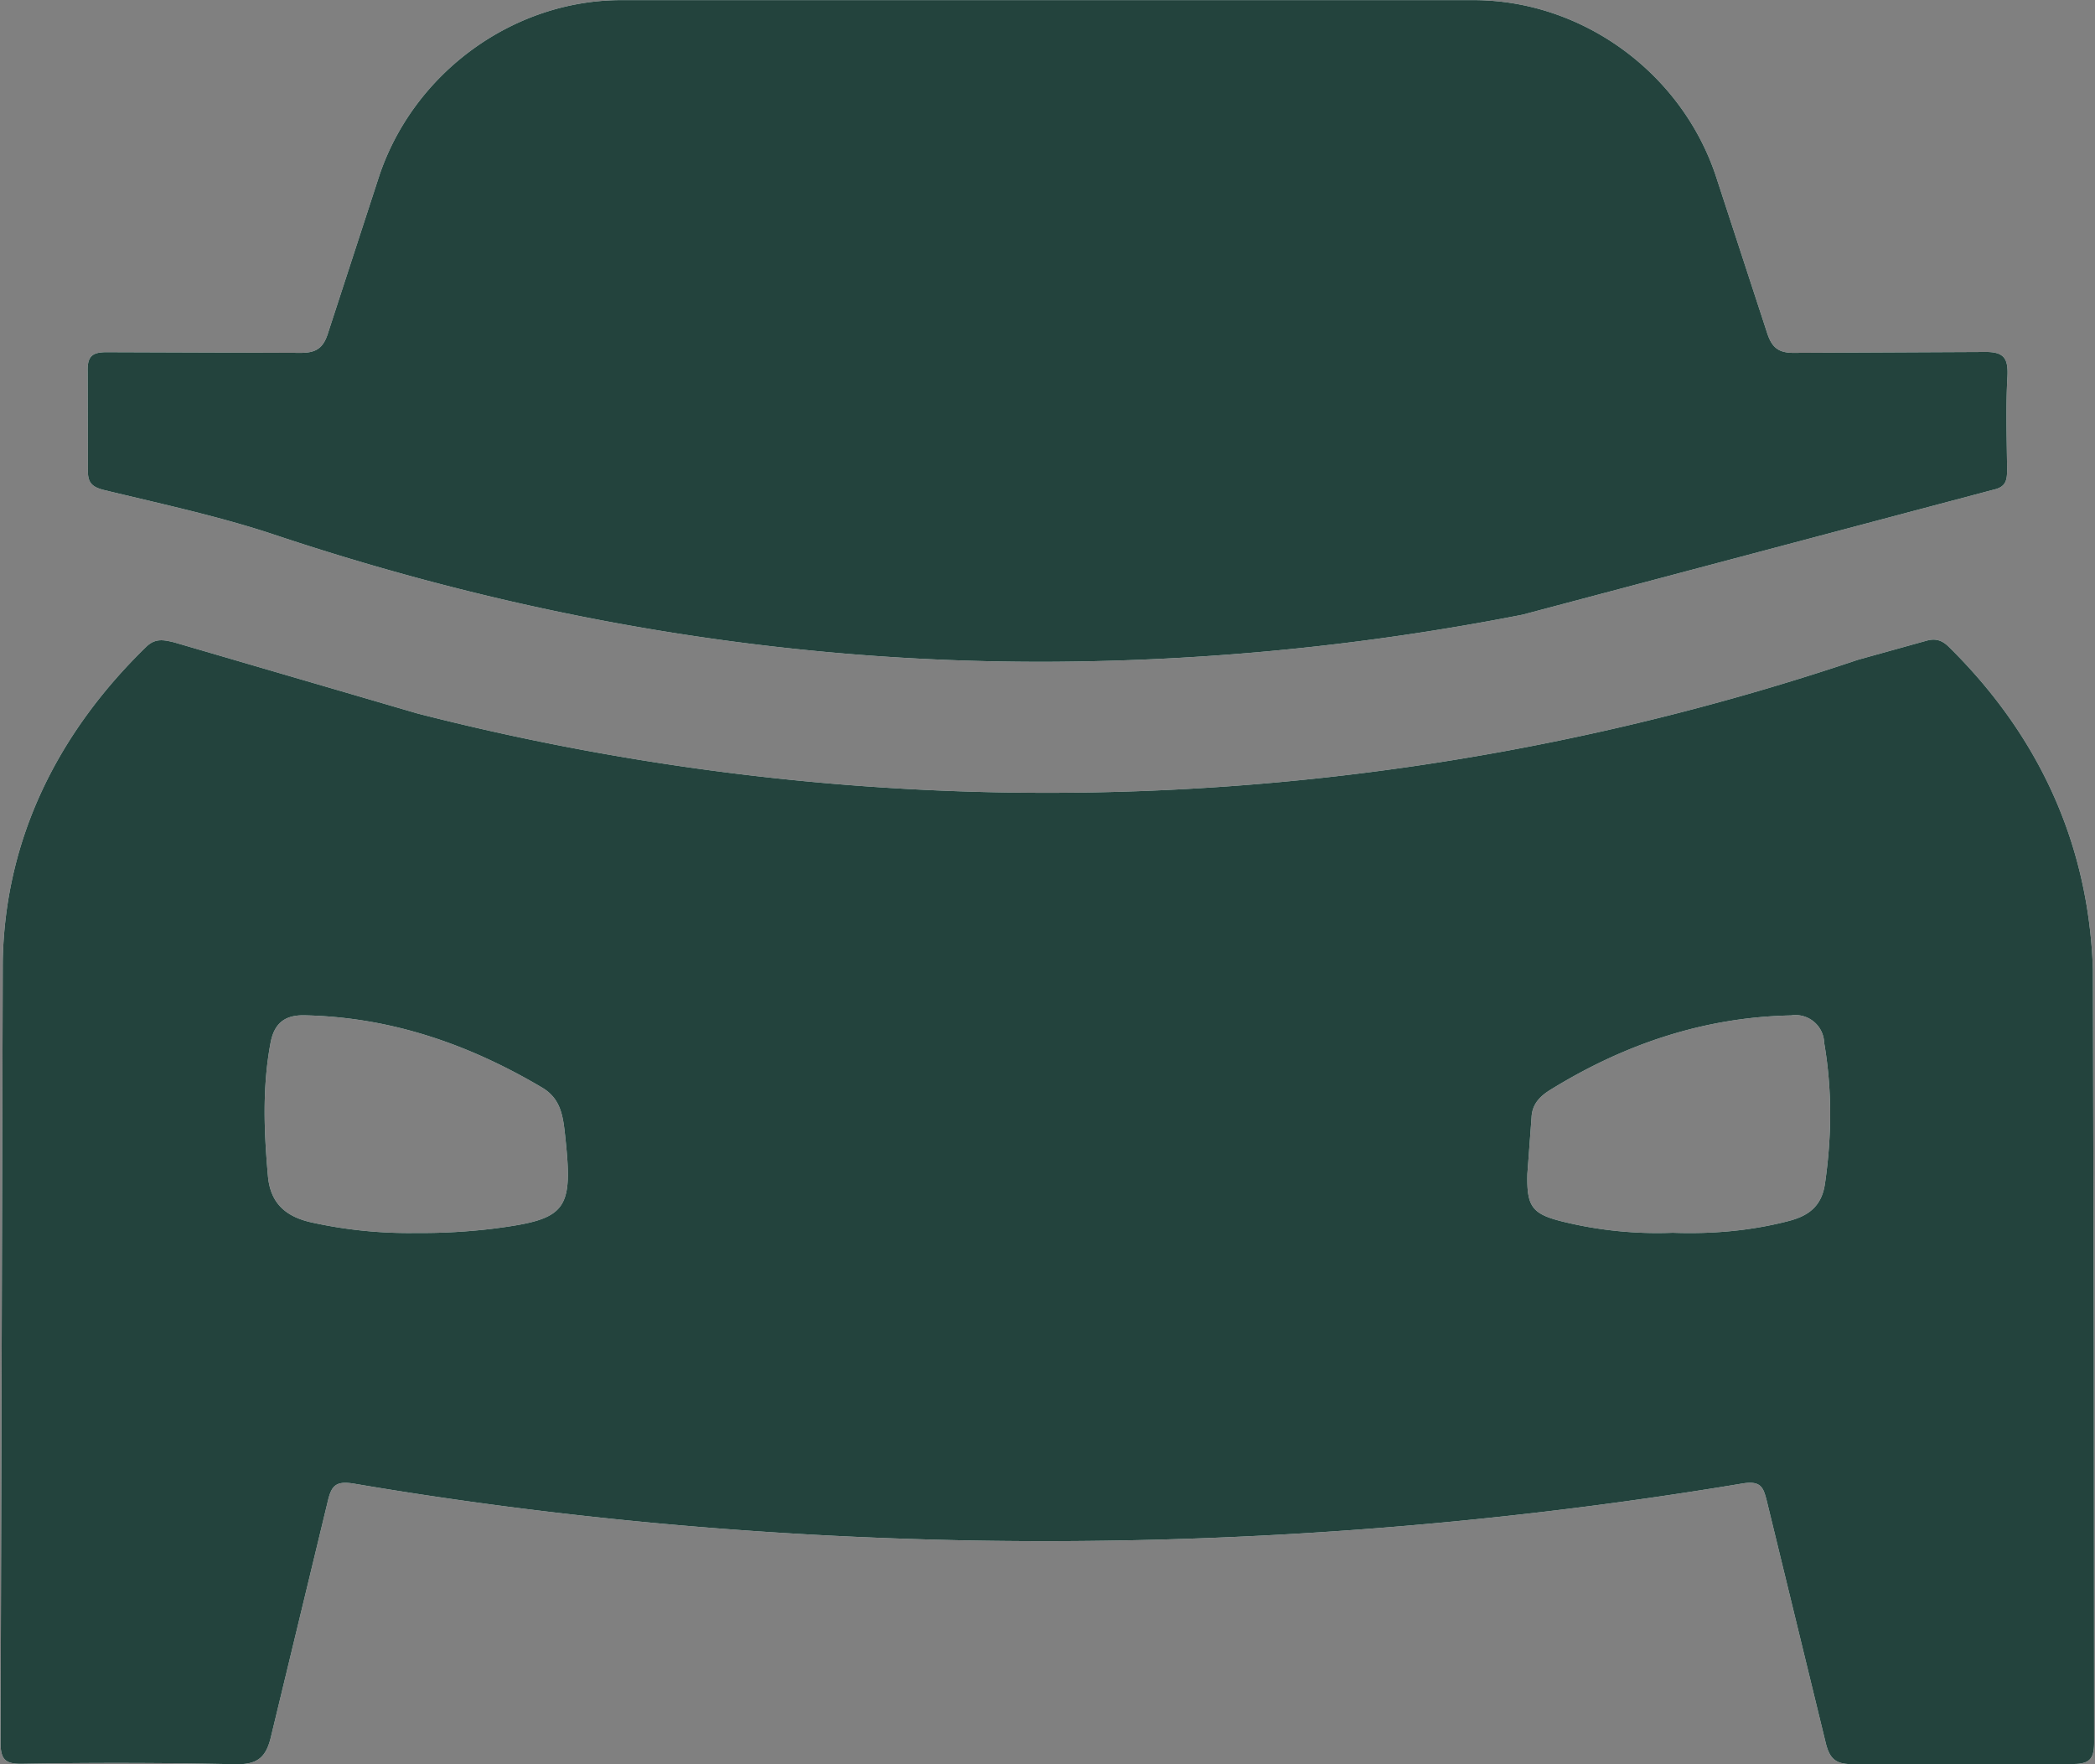 <svg xmlns="http://www.w3.org/2000/svg" width="19" height="16" fill="none" xmlns:v="https://vecta.io/nano"><rect width="100%" height="100%" fill="#808080" stroke="none"/><g clip-path="url(#A)"><g fill="#fff"><path d="M.795 3.372c-.006-.153.053-.18.187-.178l1.736.006c.147.002.215-.04.259-.186l.461-1.415C3.75.662 4.651.002 5.633.001h7.73c.984 0 1.885.656 2.198 1.594l.462 1.414c.044.142.104.194.255.191l1.713-.008c.178-.004.224.05.215.223-.016.28-.006.561-.003.842 0 .094-.008.159-.123.184l-4.273 1.134a22.839 22.839 0 0 1-4.315.427c-2.398.006-4.73-.393-7.007-1.154-.502-.167-1.023-.278-1.538-.403-.114-.028-.153-.068-.15-.184l-.002-.889z"/><use href="#B"/></g><g fill="#23433d"><use href="#B"/><path d="M18.206 3.415c-.016.28-.006.561-.003.842 0 .094-.008.159-.123.184l-4.273 1.134a22.839 22.839 0 0 1-4.315.427c-2.398.006-4.73-.393-7.007-1.154-.502-.167-1.023-.278-1.538-.403-.114-.028-.153-.068-.15-.184l-.002-.889c-.006-.153.053-.18.187-.178l1.736.006c.147.002.215-.04.259-.186l.461-1.415C3.75.662 4.651.002 5.633.001h7.73c.984 0 1.885.656 2.198 1.594l.462 1.414c.044.142.104.194.255.191l1.713-.008c.178-.004.224.05.215.223z"/></g></g><defs><clipPath id="A"><path fill="#fff" d="M0 0h19v16H0z"/></clipPath><path id="B" d="M18.989 12.232l-.008-3.439c-.038-1.141-.49-2.121-1.304-2.924-.063-.063-.123-.082-.206-.058l-.622.173a23.016 23.016 0 0 1-13.062.487l-2.21-.646c-.096-.023-.17-.038-.252.042-.801.78-1.28 1.74-1.3 2.851l-.02 7.088c0 .16.052.192.197.19A49.43 49.43 0 0 1 2.124 16c.21.006.29-.057.336-.26l.513-2.126c.034-.143.074-.186.241-.158 1.85.314 3.715.48 5.59.515a38.5 38.5 0 0 0 6.999-.517c.172-.029.19.042.22.156l.534 2.193c.035.144.088.198.243.196l1.991-.001c.167.002.203-.05.201-.21l-.003-3.556zM4.473 11.143a5.367 5.367 0 0 1-.7.039 4.096 4.096 0 0 1-.931-.092c-.238-.049-.389-.166-.412-.424-.036-.405-.052-.807.024-1.21.034-.177.13-.25.302-.248.78.015 1.49.259 2.158.654.172.101.192.258.211.435.075.686.017.76-.652.846zm12.078-.408c-.03.21-.156.293-.327.338-.346.09-.698.12-1.054.107a3.59 3.59 0 0 1-.985-.098c-.291-.07-.34-.136-.333-.436l.038-.512c.005-.128.087-.2.178-.255.668-.411 1.388-.654 2.176-.67a.26.26 0 0 1 .3.25c.073.425.069.848.007 1.276z"/></defs></svg>